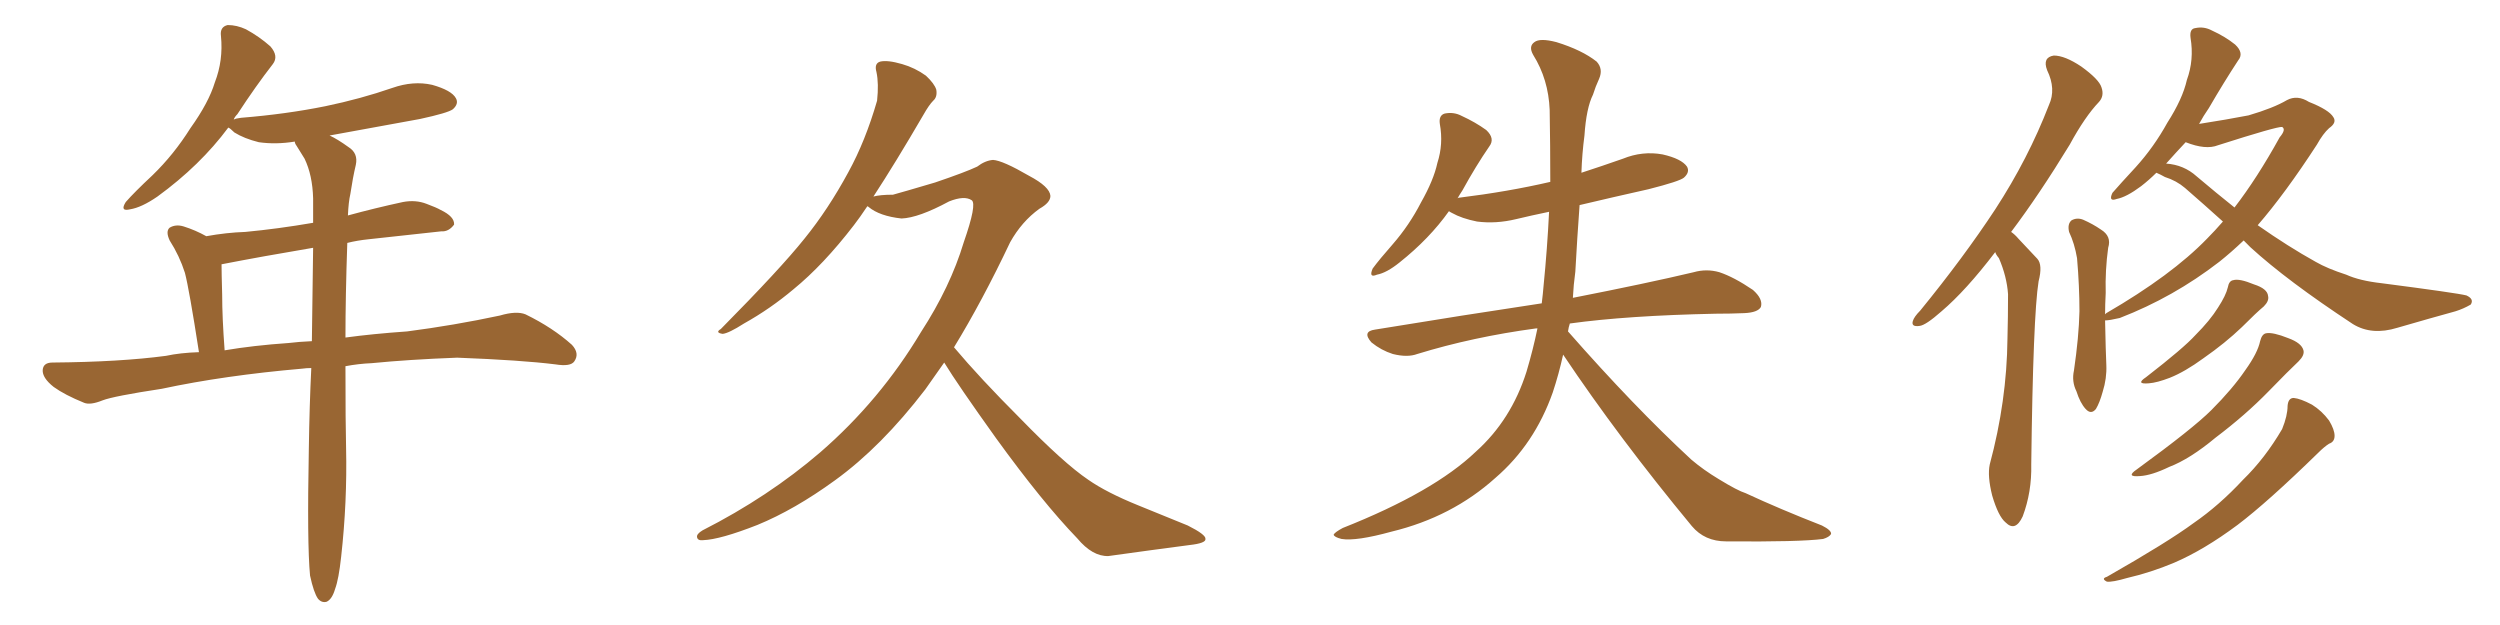 <svg xmlns="http://www.w3.org/2000/svg" xmlns:xlink="http://www.w3.org/1999/xlink" width="600" height="150"><path fill="#996633" padding="10" d="M74.41 138.13L74.41 138.13Q73.68 130.52 74.12 107.67L74.12 107.67Q74.27 97.27 74.71 88.33L74.71 88.33Q73.54 88.33 72.51 88.48L72.51 88.48Q53.91 90.09 38.82 93.31L38.82 93.31Q27.25 95.07 24.61 96.09L24.61 96.09Q21.68 97.27 20.21 96.68L20.21 96.68Q15.53 94.78 12.89 92.87L12.89 92.87Q10.11 90.67 10.25 88.77L10.25 88.77Q10.40 87.01 12.60 87.01L12.60 87.01Q28.86 86.87 39.84 85.40L39.84 85.40Q43.21 84.67 47.75 84.52L47.75 84.52Q45.41 69.43 44.38 65.48L44.38 65.48Q43.07 61.38 40.72 57.71L40.72 57.71Q39.70 55.52 40.72 54.64L40.72 54.64Q42.19 53.76 44.09 54.35L44.09 54.35Q46.88 55.22 49.51 56.69L49.51 56.69Q54.35 55.81 58.89 55.66L58.89 55.66Q66.65 54.93 75.15 53.47L75.15 53.47Q75.15 50.39 75.15 47.61L75.15 47.61Q75 42.04 73.10 38.09L73.10 38.09Q72.07 36.47 71.19 35.01L71.19 35.01Q70.75 34.42 70.75 33.98L70.75 33.98Q66.21 34.72 62.11 34.13L62.11 34.13Q58.59 33.25 56.25 31.79L56.25 31.79Q55.22 30.76 54.79 30.62L54.79 30.62Q48.05 39.70 37.79 47.17L37.79 47.17Q33.98 49.80 31.20 50.24L31.20 50.24Q28.71 50.83 30.18 48.49L30.18 48.49Q32.23 46.14 36.62 42.04L36.62 42.04Q41.75 37.06 45.70 30.76L45.70 30.76Q50.10 24.61 51.56 19.78L51.56 19.78Q53.61 14.50 53.03 8.64L53.03 8.64Q52.73 6.45 54.64 6.01L54.64 6.01Q56.84 6.01 59.03 7.03L59.03 7.03Q62.26 8.79 64.89 11.13L64.89 11.13Q66.94 13.48 65.48 15.38L65.48 15.38Q61.38 20.65 56.98 27.39L56.98 27.39Q56.25 28.13 56.10 28.71L56.10 28.71Q56.54 28.42 57.86 28.27L57.86 28.27Q68.70 27.39 78.08 25.49L78.08 25.49Q86.57 23.73 94.19 21.09L94.19 21.09Q99.17 19.34 103.71 20.36L103.71 20.36Q108.40 21.68 109.42 23.58L109.42 23.58Q110.16 24.90 108.69 26.22L108.69 26.22Q107.52 27.10 100.78 28.56L100.78 28.56Q89.65 30.62 79.10 32.52L79.10 32.52Q81.01 33.40 83.64 35.30L83.64 35.30Q85.99 36.77 85.40 39.55L85.40 39.55Q84.67 42.63 84.08 46.58L84.08 46.58Q83.64 48.49 83.50 51.71L83.50 51.71Q89.94 49.95 96.68 48.49L96.68 48.49Q99.76 47.90 102.39 48.93L102.39 48.93Q104.74 49.80 105.76 50.39L105.76 50.39Q109.13 52.00 108.98 53.91L108.98 53.91Q107.67 55.66 105.91 55.52L105.91 55.52Q98.14 56.40 88.48 57.42L88.48 57.42Q85.69 57.71 83.35 58.30L83.35 58.30Q82.91 71.19 82.91 81.01L82.91 81.01Q89.36 80.13 97.71 79.54L97.71 79.54Q108.98 78.08 119.97 75.73L119.97 75.73Q123.93 74.56 126.12 75.44L126.12 75.44Q132.71 78.66 137.26 82.76L137.26 82.76Q139.16 84.81 137.84 86.72L137.84 86.72Q136.96 88.04 133.30 87.45L133.30 87.45Q125.10 86.43 109.72 85.84L109.72 85.84Q98.14 86.28 89.21 87.16L89.21 87.16Q85.99 87.30 82.91 87.89L82.91 87.89Q82.91 101.81 83.06 107.52L83.06 107.52Q83.35 120.41 81.88 133.59L81.88 133.59Q81.30 139.01 80.42 141.36L80.42 141.36Q79.69 143.85 78.37 144.43L78.37 144.43Q77.20 144.73 76.32 143.70L76.32 143.70Q75.29 142.24 74.41 138.13ZM74.85 81.88L74.85 81.88L74.85 81.88Q75 69.58 75.15 59.47L75.15 59.47Q62.99 61.52 53.17 63.43L53.17 63.43Q53.17 65.33 53.32 70.75L53.32 70.75Q53.32 76.17 53.91 84.08L53.91 84.08Q60.79 82.91 69.29 82.32L69.29 82.32Q71.63 82.03 74.85 81.88ZM226.61 87.01L226.61 87.01L226.61 87.01Q224.27 90.38 222.07 93.46L222.07 93.46Q211.52 107.23 200.39 115.28L200.39 115.28Q190.72 122.31 181.79 125.98L181.79 125.98Q172.85 129.49 168.75 129.64L168.75 129.64Q167.43 129.79 167.29 128.91L167.29 128.91Q167.14 128.17 168.60 127.29L168.60 127.29Q184.42 119.24 196.88 108.54L196.88 108.54Q211.23 96.09 221.04 79.69L221.04 79.69Q228.08 68.85 231.30 58.15L231.30 58.15Q234.52 48.93 233.20 48.05L233.20 48.05Q231.45 46.88 227.78 48.34L227.78 48.34Q220.46 52.29 216.36 52.44L216.36 52.44Q211.08 51.86 208.45 49.66L208.45 49.66Q208.30 49.51 208.15 49.51L208.15 49.51Q206.40 52.15 204.93 54.05L204.93 54.05Q197.61 63.57 190.43 69.43L190.43 69.43Q184.86 74.12 178.56 77.64L178.56 77.64Q174.90 79.98 173.44 80.13L173.44 80.13Q171.53 79.83 173.00 78.96L173.00 78.96Q187.35 64.45 193.07 57.28L193.07 57.28Q198.78 50.24 203.61 41.31L203.61 41.31Q207.71 33.84 210.50 24.17L210.50 24.17Q210.94 20.07 210.35 17.29L210.35 17.29Q209.77 15.23 211.23 14.79L211.23 14.79Q212.99 14.36 216.50 15.38L216.50 15.38Q219.58 16.26 222.22 18.16L222.22 18.16Q224.27 20.07 224.71 21.53L224.71 21.53Q225 23.29 223.97 24.17L223.97 24.17Q222.95 25.20 221.63 27.54L221.63 27.54Q214.89 39.11 209.62 47.17L209.62 47.17Q211.23 46.73 214.31 46.73L214.31 46.73Q216.50 46.14 224.41 43.80L224.41 43.80Q231.74 41.31 234.52 39.99L234.52 39.99Q236.43 38.53 238.33 38.38L238.33 38.38Q240.67 38.53 246.97 42.19L246.97 42.19Q251.95 44.82 252.10 47.02L252.10 47.02Q252.10 48.63 249.46 50.10L249.46 50.10Q245.21 53.17 242.43 58.15L242.43 58.15Q235.69 72.36 228.96 83.35L228.96 83.35Q235.11 90.67 244.92 100.49L244.92 100.49Q255.32 111.18 261.18 115.14L261.18 115.14Q265.58 118.21 273.19 121.29L273.19 121.29Q279.35 123.78 285.06 126.12L285.06 126.12Q289.45 128.32 289.31 129.35L289.31 129.35Q289.45 130.37 285.50 130.81L285.50 130.81Q276.56 131.98 266.02 133.45L266.02 133.45Q262.21 133.59 258.54 129.20L258.54 129.20Q250.20 120.56 239.06 105.18L239.06 105.18Q229.83 92.29 226.61 87.01ZM375.15 85.11L375.15 85.11L375.15 85.11Q374.12 89.79 372.66 94.19L372.66 94.19Q368.26 106.64 358.89 114.70L358.89 114.70Q348.49 124.07 333.98 127.59L333.98 127.59Q325.49 129.93 321.97 129.35L321.97 129.35Q320.21 128.91 320.07 128.32L320.07 128.32Q320.36 127.73 322.27 126.71L322.27 126.71Q344.09 118.07 354.20 108.40L354.20 108.40Q362.70 100.78 366.36 89.21L366.36 89.21Q367.97 83.79 368.99 78.81L368.99 78.81Q368.70 78.81 368.70 78.81L368.70 78.81Q353.47 80.86 340.14 84.96L340.14 84.96Q337.79 85.84 334.28 84.96L334.28 84.96Q331.49 84.08 329.15 82.18L329.15 82.18Q326.81 79.54 330.03 79.10L330.03 79.10Q351.42 75.59 370.02 72.80L370.02 72.80Q370.31 70.46 370.46 68.55L370.46 68.55Q371.34 59.77 371.78 50.83L371.78 50.83Q367.53 51.71 363.87 52.59L363.87 52.59Q359.03 53.76 354.49 53.17L354.49 53.17Q350.83 52.44 348.49 51.12L348.49 51.12Q347.90 50.83 347.75 50.68L347.75 50.68Q343.07 57.28 335.89 62.99L335.89 62.99Q332.81 65.48 330.47 65.92L330.47 65.92Q328.42 66.80 329.44 64.45L329.44 64.45Q331.05 62.26 334.28 58.59L334.28 58.59Q338.23 54.05 341.02 48.63L341.02 48.63Q344.09 43.21 344.97 39.11L344.97 39.11Q346.44 34.57 345.56 29.74L345.56 29.74Q345.26 27.69 346.73 27.25L346.73 27.25Q348.93 26.81 350.83 27.83L350.83 27.83Q354.05 29.30 356.69 31.20L356.69 31.20Q358.89 33.25 357.42 35.16L357.42 35.16Q354.20 39.84 350.98 45.70L350.98 45.70Q350.39 46.58 349.80 47.61L349.80 47.61Q349.95 47.46 350.10 47.46L350.10 47.46Q361.96 46.00 372.07 43.65L372.07 43.65Q372.07 34.86 371.92 26.37L371.92 26.37Q371.63 19.04 367.97 13.18L367.97 13.18Q366.80 11.13 368.26 10.11L368.26 10.11Q369.58 9.08 373.54 10.11L373.54 10.11Q379.69 12.01 383.20 14.79L383.20 14.79Q384.81 16.55 383.79 18.90L383.79 18.90Q382.91 20.80 382.32 22.71L382.32 22.71Q380.71 25.93 380.27 32.52L380.27 32.52Q379.69 36.91 379.54 41.46L379.54 41.46Q384.52 39.84 389.50 38.09L389.50 38.09Q394.19 36.18 399.02 37.06L399.02 37.06Q403.56 38.09 404.88 39.99L404.88 39.99Q405.62 41.31 404.15 42.63L404.15 42.63Q403.13 43.51 395.65 45.41L395.65 45.41Q387.16 47.31 379.10 49.22L379.10 49.22Q378.52 57.13 378.08 65.19L378.08 65.19Q377.64 68.41 377.49 71.48L377.49 71.48Q395.36 67.97 406.49 65.33L406.49 65.33Q409.57 64.45 412.65 65.33L412.65 65.33Q416.16 66.50 420.70 69.58L420.70 69.58Q423.19 71.78 422.61 73.68L422.61 73.68Q421.88 75 418.65 75.15L418.65 75.15Q415.43 75.29 411.77 75.29L411.77 75.29Q390.53 75.73 376.76 77.64L376.76 77.64Q376.46 78.52 376.32 79.54L376.32 79.54Q392.14 97.56 405.91 110.30L405.91 110.30Q408.84 112.79 412.50 114.99L412.50 114.99Q417.04 117.77 418.95 118.36L418.95 118.36Q427.15 122.17 437.26 126.12L437.26 126.12Q439.60 127.29 439.45 128.17L439.45 128.17Q439.01 128.91 437.55 129.35L437.55 129.35Q431.98 130.08 414.26 129.93L414.26 129.93Q409.13 129.93 406.05 126.27L406.05 126.27Q388.48 105.03 375.15 85.11ZM478.86 60.50L478.86 60.50Q471.83 69.73 465.97 74.71L465.97 74.71Q462.16 78.08 460.69 78.22L460.69 78.22Q458.64 78.52 459.08 77.05L459.08 77.05Q459.38 76.03 460.84 74.56L460.84 74.56Q471.24 61.82 478.86 50.24L478.86 50.24Q486.77 38.09 491.75 25.20L491.75 25.20Q493.51 21.39 491.31 16.85L491.31 16.85Q490.14 13.77 492.92 13.33L492.92 13.33Q495.56 13.33 499.51 15.97L499.51 15.97Q503.76 19.04 504.35 20.95L504.35 20.95Q505.08 23.00 503.76 24.46L503.76 24.46Q500.39 27.98 496.73 34.72L496.73 34.72Q489.40 46.73 482.67 55.66L482.67 55.66Q483.54 56.25 484.42 57.28L484.42 57.28Q486.33 59.33 488.96 62.11L488.96 62.11Q490.28 63.57 489.26 67.53L489.26 67.53Q487.94 75.73 487.50 111.47L487.50 111.47Q487.65 118.07 485.45 123.93L485.45 123.93Q483.69 127.73 481.35 125.39L481.35 125.39Q479.59 123.93 478.13 118.95L478.13 118.95Q476.95 114.26 477.54 111.47L477.54 111.47Q481.64 96.24 481.79 81.30L481.79 81.30Q481.93 76.03 481.93 70.61L481.93 70.61Q481.64 66.36 479.74 61.96L479.74 61.96Q479.00 61.08 478.86 60.50ZM517.53 41.46L517.53 41.46Q515.77 43.21 513.87 44.68L513.87 44.68Q510.35 47.31 508.01 47.75L508.01 47.75Q505.96 48.49 506.98 46.29L506.98 46.29Q508.89 44.09 512.55 40.14L512.55 40.14Q516.94 35.30 520.17 29.44L520.17 29.44Q523.83 23.73 524.85 19.19L524.85 19.19Q526.61 14.36 525.73 9.08L525.73 9.08Q525.44 6.88 526.90 6.74L526.90 6.74Q528.96 6.30 530.86 7.32L530.86 7.32Q534.08 8.79 536.43 10.69L536.43 10.69Q538.62 12.74 537.16 14.50L537.16 14.50Q533.79 19.63 530.13 25.93L530.13 25.93Q528.81 27.83 527.78 29.74L527.78 29.74Q534.38 28.71 539.65 27.69L539.65 27.69Q545.65 25.93 548.88 24.02L548.88 24.02Q551.37 22.71 554.15 24.46L554.15 24.46Q558.98 26.37 560.01 28.13L560.01 28.13Q560.89 29.44 558.98 30.76L558.98 30.76Q557.52 32.08 556.05 34.72L556.05 34.72Q548.44 46.44 541.85 54.05L541.85 54.05Q549.17 59.18 555.76 62.84L555.76 62.84Q558.54 64.45 563.09 65.92L563.09 65.92Q566.31 67.38 571.58 67.97L571.58 67.97Q589.60 70.31 591.94 70.90L591.94 70.90Q593.85 71.78 592.97 73.10L592.97 73.10Q591.21 74.12 589.31 74.71L589.31 74.71Q583.45 76.32 575.39 78.66L575.39 78.66Q569.24 80.57 564.70 77.78L564.70 77.78Q548.88 67.38 540.09 59.33L540.09 59.33Q539.06 58.30 538.48 57.71L538.48 57.71Q535.40 60.64 532.62 62.84L532.62 62.84Q521.63 71.34 508.74 76.32L508.74 76.32Q506.25 76.90 505.22 76.90L505.22 76.90Q505.37 84.38 505.52 87.60L505.52 87.60Q505.66 90.82 504.64 94.04L504.64 94.04Q503.91 96.68 503.03 98.14L503.03 98.14Q501.86 99.61 500.54 98.14L500.54 98.14Q499.22 96.68 498.34 93.90L498.34 93.90Q497.17 91.55 497.75 88.92L497.75 88.92Q498.93 80.86 499.07 74.71L499.07 74.71Q499.07 68.70 498.49 61.96L498.49 61.96Q497.90 58.45 496.58 55.66L496.58 55.66Q496.14 53.76 497.17 52.88L497.17 52.88Q498.49 52.15 499.95 52.73L499.95 52.73Q502.29 53.76 504.20 55.08L504.20 55.08Q506.84 56.69 505.96 59.47L505.96 59.47Q505.22 64.89 505.37 70.31L505.37 70.31Q505.22 73.10 505.22 75.44L505.22 75.44Q505.37 75.29 505.52 75.15L505.52 75.15Q521.19 66.06 529.69 57.28L529.69 57.28Q531.59 55.37 533.50 53.17L533.50 53.17Q528.96 49.07 524.41 45.12L524.41 45.12Q522.36 43.36 519.58 42.48L519.58 42.48Q518.55 41.89 517.53 41.46ZM527.20 42.33L527.20 42.33Q531.88 46.29 536.28 49.80L536.28 49.80Q541.70 42.77 547.12 32.96L547.12 32.96Q548.73 31.05 547.71 30.47L547.71 30.47Q546.53 30.32 532.32 34.86L532.32 34.86Q529.39 36.04 524.56 34.13L524.56 34.13Q522.22 36.62 519.87 39.26L519.87 39.26Q524.12 39.55 527.20 42.33ZM534.67 68.99L534.67 68.99Q534.96 67.38 535.99 67.24L535.99 67.24Q537.45 66.80 540.97 68.26L540.97 68.26Q544.19 69.29 544.34 71.04L544.34 71.04Q544.63 72.22 543.31 73.54L543.31 73.54Q541.55 75 538.04 78.52L538.04 78.52Q534.08 82.32 528.81 85.99L528.81 85.99Q524.41 89.21 520.75 90.67L520.75 90.67Q517.68 91.85 515.77 91.99L515.77 91.99Q512.40 92.29 515.04 90.53L515.04 90.53Q524.12 83.50 526.90 80.42L526.90 80.42Q530.42 76.90 532.32 73.83L532.32 73.83Q534.23 70.90 534.67 68.99ZM542.43 81.88L542.43 81.88Q542.87 80.13 543.90 79.98L543.90 79.98Q545.51 79.69 549.17 81.15L549.17 81.15Q552.39 82.32 552.83 84.08L552.83 84.08Q553.13 85.25 551.66 86.72L551.66 86.72Q549.32 88.92 544.48 93.90L544.48 93.90Q538.92 99.61 531.74 105.03L531.74 105.03Q525.59 110.16 520.61 112.06L520.61 112.06Q516.36 114.11 513.57 114.26L513.57 114.26Q510.06 114.55 512.84 112.65L512.84 112.65Q526.32 102.83 530.71 98.44L530.71 98.44Q535.84 93.31 538.92 88.77L538.92 88.77Q541.85 84.67 542.43 81.88ZM549.02 97.41L549.02 97.41L549.02 97.41Q549.17 95.51 550.49 95.51L550.49 95.51Q552.10 95.65 554.88 97.12L554.88 97.12Q557.23 98.58 558.98 100.93L558.98 100.93Q560.30 103.13 560.30 104.59L560.30 104.59Q560.30 106.05 558.98 106.49L558.98 106.49Q557.81 107.23 556.35 108.69L556.35 108.69Q544.19 120.56 537.01 125.98L537.01 125.98Q528.96 131.98 521.78 135.06L521.78 135.06Q516.21 137.40 510.50 138.72L510.50 138.72Q506.98 139.75 505.66 139.60L505.66 139.60Q504.20 138.87 505.66 138.43L505.66 138.43Q520.31 130.08 526.46 125.54L526.46 125.54Q532.62 121.29 538.33 115.14L538.33 115.14Q543.60 110.01 547.71 102.98L547.71 102.98Q549.02 99.76 549.02 97.41Z"/></svg>